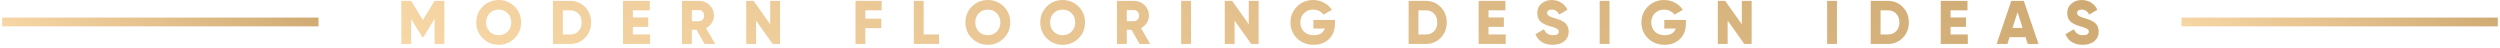 <svg xmlns="http://www.w3.org/2000/svg" width="569" height="11" viewBox="0 0 569 11" fill="none"><rect x="0.5" y="4" width="72" height="2" fill="url(#paint0_linear_468_12770)"></rect><path d="M98.9 0.2H101.14V10H98.9V4.302L96.366 8.46H96.114L93.58 4.302V10H91.34V0.2H93.58L96.24 4.554L98.9 0.2ZM117.112 8.726C116.123 9.706 114.919 10.196 113.5 10.196C112.082 10.196 110.878 9.706 109.888 8.726C108.899 7.746 108.404 6.537 108.404 5.1C108.404 3.663 108.899 2.454 109.888 1.474C110.878 0.494 112.082 0.004 113.5 0.004C114.919 0.004 116.123 0.494 117.112 1.474C118.102 2.454 118.596 3.663 118.596 5.1C118.596 6.537 118.102 7.746 117.112 8.726ZM110.644 5.1C110.644 5.959 110.915 6.659 111.456 7.2C111.998 7.741 112.679 8.012 113.5 8.012C114.312 8.012 114.989 7.741 115.53 7.2C116.081 6.649 116.356 5.949 116.356 5.1C116.356 4.251 116.081 3.551 115.53 3C114.989 2.459 114.312 2.188 113.5 2.188C112.679 2.188 111.998 2.459 111.456 3C110.915 3.541 110.644 4.241 110.644 5.1ZM125.858 0.2H129.778C131.122 0.2 132.251 0.671 133.166 1.614C134.08 2.557 134.538 3.719 134.538 5.1C134.538 6.491 134.08 7.657 133.166 8.6C132.26 9.533 131.131 10 129.778 10H125.858V0.2ZM128.098 7.844H129.778C130.552 7.844 131.178 7.597 131.654 7.102C132.139 6.607 132.382 5.94 132.382 5.1C132.382 4.26 132.139 3.597 131.654 3.112C131.178 2.608 130.552 2.356 129.778 2.356H128.098V7.844ZM144.037 6.108V7.844H147.957V10H141.797V0.2H147.887V2.356H144.037V3.98H147.537V6.108H144.037ZM162.781 10H160.373L158.525 6.78H157.461V10H155.221V0.2H159.141C160.074 0.2 160.868 0.527 161.521 1.18C162.174 1.833 162.501 2.627 162.501 3.56C162.501 4.148 162.333 4.699 161.997 5.212C161.67 5.725 161.236 6.122 160.695 6.402L162.781 10ZM159.141 2.3H157.461V4.82H159.141C159.449 4.82 159.71 4.699 159.925 4.456C160.149 4.213 160.261 3.915 160.261 3.56C160.261 3.205 160.149 2.907 159.925 2.664C159.71 2.421 159.449 2.3 159.141 2.3ZM175.294 5.52V0.2H177.534V10H175.854L172.074 4.68V10H169.834V0.2H171.514L175.294 5.52ZM200.663 0.2V2.356H196.953V4.246H200.593V6.402H196.953V10H194.713V0.2H200.663ZM210.226 0.2V7.844H213.726V10H207.986V0.2H210.226ZM228.441 8.726C227.451 9.706 226.247 10.196 224.829 10.196C223.41 10.196 222.206 9.706 221.217 8.726C220.227 7.746 219.733 6.537 219.733 5.1C219.733 3.663 220.227 2.454 221.217 1.474C222.206 0.494 223.41 0.004 224.829 0.004C226.247 0.004 227.451 0.494 228.441 1.474C229.43 2.454 229.925 3.663 229.925 5.1C229.925 6.537 229.43 7.746 228.441 8.726ZM221.973 5.1C221.973 5.959 222.243 6.659 222.785 7.2C223.326 7.741 224.007 8.012 224.829 8.012C225.641 8.012 226.317 7.741 226.859 7.2C227.409 6.649 227.685 5.949 227.685 5.1C227.685 4.251 227.409 3.551 226.859 3C226.317 2.459 225.641 2.188 224.829 2.188C224.007 2.188 223.326 2.459 222.785 3C222.243 3.541 221.973 4.241 221.973 5.1ZM245.474 8.726C244.484 9.706 243.28 10.196 241.862 10.196C240.443 10.196 239.239 9.706 238.25 8.726C237.26 7.746 236.766 6.537 236.766 5.1C236.766 3.663 237.26 2.454 238.25 1.474C239.239 0.494 240.443 0.004 241.862 0.004C243.28 0.004 244.484 0.494 245.474 1.474C246.463 2.454 246.958 3.663 246.958 5.1C246.958 6.537 246.463 7.746 245.474 8.726ZM239.006 5.1C239.006 5.959 239.276 6.659 239.818 7.2C240.359 7.741 241.04 8.012 241.862 8.012C242.674 8.012 243.35 7.741 243.892 7.2C244.442 6.649 244.718 5.949 244.718 5.1C244.718 4.251 244.442 3.551 243.892 3C243.35 2.459 242.674 2.188 241.862 2.188C241.04 2.188 240.359 2.459 239.818 3C239.276 3.541 239.006 4.241 239.006 5.1ZM261.779 10H259.371L257.523 6.78H256.459V10H254.219V0.2H258.139C259.072 0.2 259.866 0.527 260.519 1.18C261.172 1.833 261.499 2.627 261.499 3.56C261.499 4.148 261.331 4.699 260.995 5.212C260.668 5.725 260.234 6.122 259.693 6.402L261.779 10ZM258.139 2.3H256.459V4.82H258.139C258.447 4.82 258.708 4.699 258.923 4.456C259.147 4.213 259.259 3.915 259.259 3.56C259.259 3.205 259.147 2.907 258.923 2.664C258.708 2.421 258.447 2.3 258.139 2.3ZM268.832 10V0.2H271.072V10H268.832ZM284.216 5.52V0.2H286.456V10H284.776L280.996 4.68V10H278.756V0.2H280.436L284.216 5.52ZM298.923 4.54H303.837V5.38C303.837 6.836 303.38 8.007 302.465 8.894C301.56 9.762 300.407 10.196 299.007 10.196C297.486 10.196 296.221 9.706 295.213 8.726C294.214 7.746 293.715 6.542 293.715 5.114C293.715 3.686 294.21 2.477 295.199 1.488C296.188 0.499 297.406 0.004 298.853 0.004C299.758 0.004 300.589 0.209 301.345 0.62C302.11 1.021 302.708 1.563 303.137 2.244L301.233 3.336C301.009 2.991 300.682 2.715 300.253 2.51C299.833 2.295 299.362 2.188 298.839 2.188C298.008 2.188 297.318 2.463 296.767 3.014C296.226 3.555 295.955 4.26 295.955 5.128C295.955 5.968 296.235 6.663 296.795 7.214C297.355 7.746 298.102 8.012 299.035 8.012C300.323 8.012 301.158 7.508 301.541 6.5H298.923V4.54ZM320.6 0.2H324.52C325.864 0.2 326.993 0.671 327.908 1.614C328.822 2.557 329.28 3.719 329.28 5.1C329.28 6.491 328.822 7.657 327.908 8.6C327.002 9.533 325.873 10 324.52 10H320.6V0.2ZM322.84 7.844H324.52C325.294 7.844 325.92 7.597 326.396 7.102C326.881 6.607 327.124 5.94 327.124 5.1C327.124 4.26 326.881 3.597 326.396 3.112C325.92 2.608 325.294 2.356 324.52 2.356H322.84V7.844ZM338.779 6.108V7.844H342.699V10H336.539V0.2H342.629V2.356H338.779V3.98H342.279V6.108H338.779ZM353.393 10.196C352.413 10.196 351.587 9.986 350.915 9.566C350.243 9.137 349.762 8.539 349.473 7.774L351.405 6.654C351.797 7.559 352.483 8.012 353.463 8.012C354.35 8.012 354.793 7.746 354.793 7.214C354.793 6.915 354.648 6.691 354.359 6.542C354.06 6.365 353.528 6.173 352.763 5.968C351.979 5.753 351.316 5.445 350.775 5.044C350.178 4.559 349.879 3.873 349.879 2.986C349.879 2.081 350.201 1.357 350.845 0.816C351.498 0.275 352.273 0.004 353.169 0.004C353.972 0.004 354.681 0.195 355.297 0.578C355.913 0.951 356.398 1.497 356.753 2.216L354.863 3.322C354.508 2.566 353.944 2.188 353.169 2.188C352.842 2.188 352.586 2.258 352.399 2.398C352.212 2.538 352.119 2.715 352.119 2.93C352.119 3.163 352.231 3.373 352.455 3.56C352.698 3.747 353.174 3.943 353.883 4.148L354.793 4.442C355.026 4.517 355.297 4.643 355.605 4.82C355.941 4.988 356.193 5.17 356.361 5.366C356.809 5.851 357.033 6.458 357.033 7.186C357.033 8.11 356.697 8.847 356.025 9.398C355.353 9.93 354.476 10.196 353.393 10.196ZM364.084 10V0.2H366.324V10H364.084ZM378.796 4.54H383.71V5.38C383.71 6.836 383.253 8.007 382.338 8.894C381.433 9.762 380.28 10.196 378.88 10.196C377.359 10.196 376.094 9.706 375.086 8.726C374.087 7.746 373.588 6.542 373.588 5.114C373.588 3.686 374.083 2.477 375.072 1.488C376.061 0.499 377.279 0.004 378.726 0.004C379.631 0.004 380.462 0.209 381.218 0.62C381.983 1.021 382.581 1.563 383.01 2.244L381.106 3.336C380.882 2.991 380.555 2.715 380.126 2.51C379.706 2.295 379.235 2.188 378.712 2.188C377.881 2.188 377.191 2.463 376.64 3.014C376.099 3.555 375.828 4.26 375.828 5.128C375.828 5.968 376.108 6.663 376.668 7.214C377.228 7.746 377.975 8.012 378.908 8.012C380.196 8.012 381.031 7.508 381.414 6.5H378.796V4.54ZM396.433 5.52V0.2H398.673V10H396.993L393.213 4.68V10H390.973V0.2H392.653L396.433 5.52ZM415.852 10V0.2H418.092V10H415.852ZM425.776 0.2H429.696C431.04 0.2 432.169 0.671 433.084 1.614C433.998 2.557 434.456 3.719 434.456 5.1C434.456 6.491 433.998 7.657 433.084 8.6C432.178 9.533 431.049 10 429.696 10H425.776V0.2ZM428.016 7.844H429.696C430.47 7.844 431.096 7.597 431.572 7.102C432.057 6.607 432.3 5.94 432.3 5.1C432.3 4.26 432.057 3.597 431.572 3.112C431.096 2.608 430.47 2.356 429.696 2.356H428.016V7.844ZM443.955 6.108V7.844H447.875V10H441.715V0.2H447.805V2.356H443.955V3.98H447.455V6.108H443.955ZM463.956 10H461.506L461.016 8.46H457.376L456.886 10H454.436L457.768 0.2H460.624L463.956 10ZM459.196 2.762L458.048 6.36H460.344L459.196 2.762ZM474.016 10.196C473.036 10.196 472.21 9.986 471.538 9.566C470.866 9.137 470.385 8.539 470.096 7.774L472.028 6.654C472.42 7.559 473.106 8.012 474.086 8.012C474.973 8.012 475.416 7.746 475.416 7.214C475.416 6.915 475.271 6.691 474.982 6.542C474.683 6.365 474.151 6.173 473.386 5.968C472.602 5.753 471.939 5.445 471.398 5.044C470.801 4.559 470.502 3.873 470.502 2.986C470.502 2.081 470.824 1.357 471.468 0.816C472.121 0.275 472.896 0.004 473.792 0.004C474.595 0.004 475.304 0.195 475.92 0.578C476.536 0.951 477.021 1.497 477.376 2.216L475.486 3.322C475.131 2.566 474.567 2.188 473.792 2.188C473.465 2.188 473.209 2.258 473.022 2.398C472.835 2.538 472.742 2.715 472.742 2.93C472.742 3.163 472.854 3.373 473.078 3.56C473.321 3.747 473.797 3.943 474.506 4.148L475.416 4.442C475.649 4.517 475.92 4.643 476.228 4.82C476.564 4.988 476.816 5.17 476.984 5.366C477.432 5.851 477.656 6.458 477.656 7.186C477.656 8.11 477.32 8.847 476.648 9.398C475.976 9.93 475.099 10.196 474.016 10.196Z" fill="url(#paint1_linear_468_12770)"></path><rect x="496.5" y="4" width="72" height="2" fill="url(#paint2_linear_468_12770)"></rect><defs><linearGradient id="paint0_linear_468_12770" x1="0.5" y1="6" x2="17.519" y2="-25.474" gradientUnits="userSpaceOnUse"><stop stop-color="#F8D7A7"></stop><stop offset="0.514" stop-color="#E3C08C"></stop><stop offset="1" stop-color="#CFAA73"></stop></linearGradient><linearGradient id="paint1_linear_468_12770" x1="90.5" y1="10" x2="172.022" y2="-152.485" gradientUnits="userSpaceOnUse"><stop stop-color="#F8D7A7"></stop><stop offset="0.514" stop-color="#E3C08C"></stop><stop offset="1" stop-color="#CFAA73"></stop></linearGradient><linearGradient id="paint2_linear_468_12770" x1="496.5" y1="6" x2="513.519" y2="-25.474" gradientUnits="userSpaceOnUse"><stop stop-color="#F8D7A7"></stop><stop offset="0.514" stop-color="#E3C08C"></stop><stop offset="1" stop-color="#CFAA73"></stop></linearGradient></defs></svg>